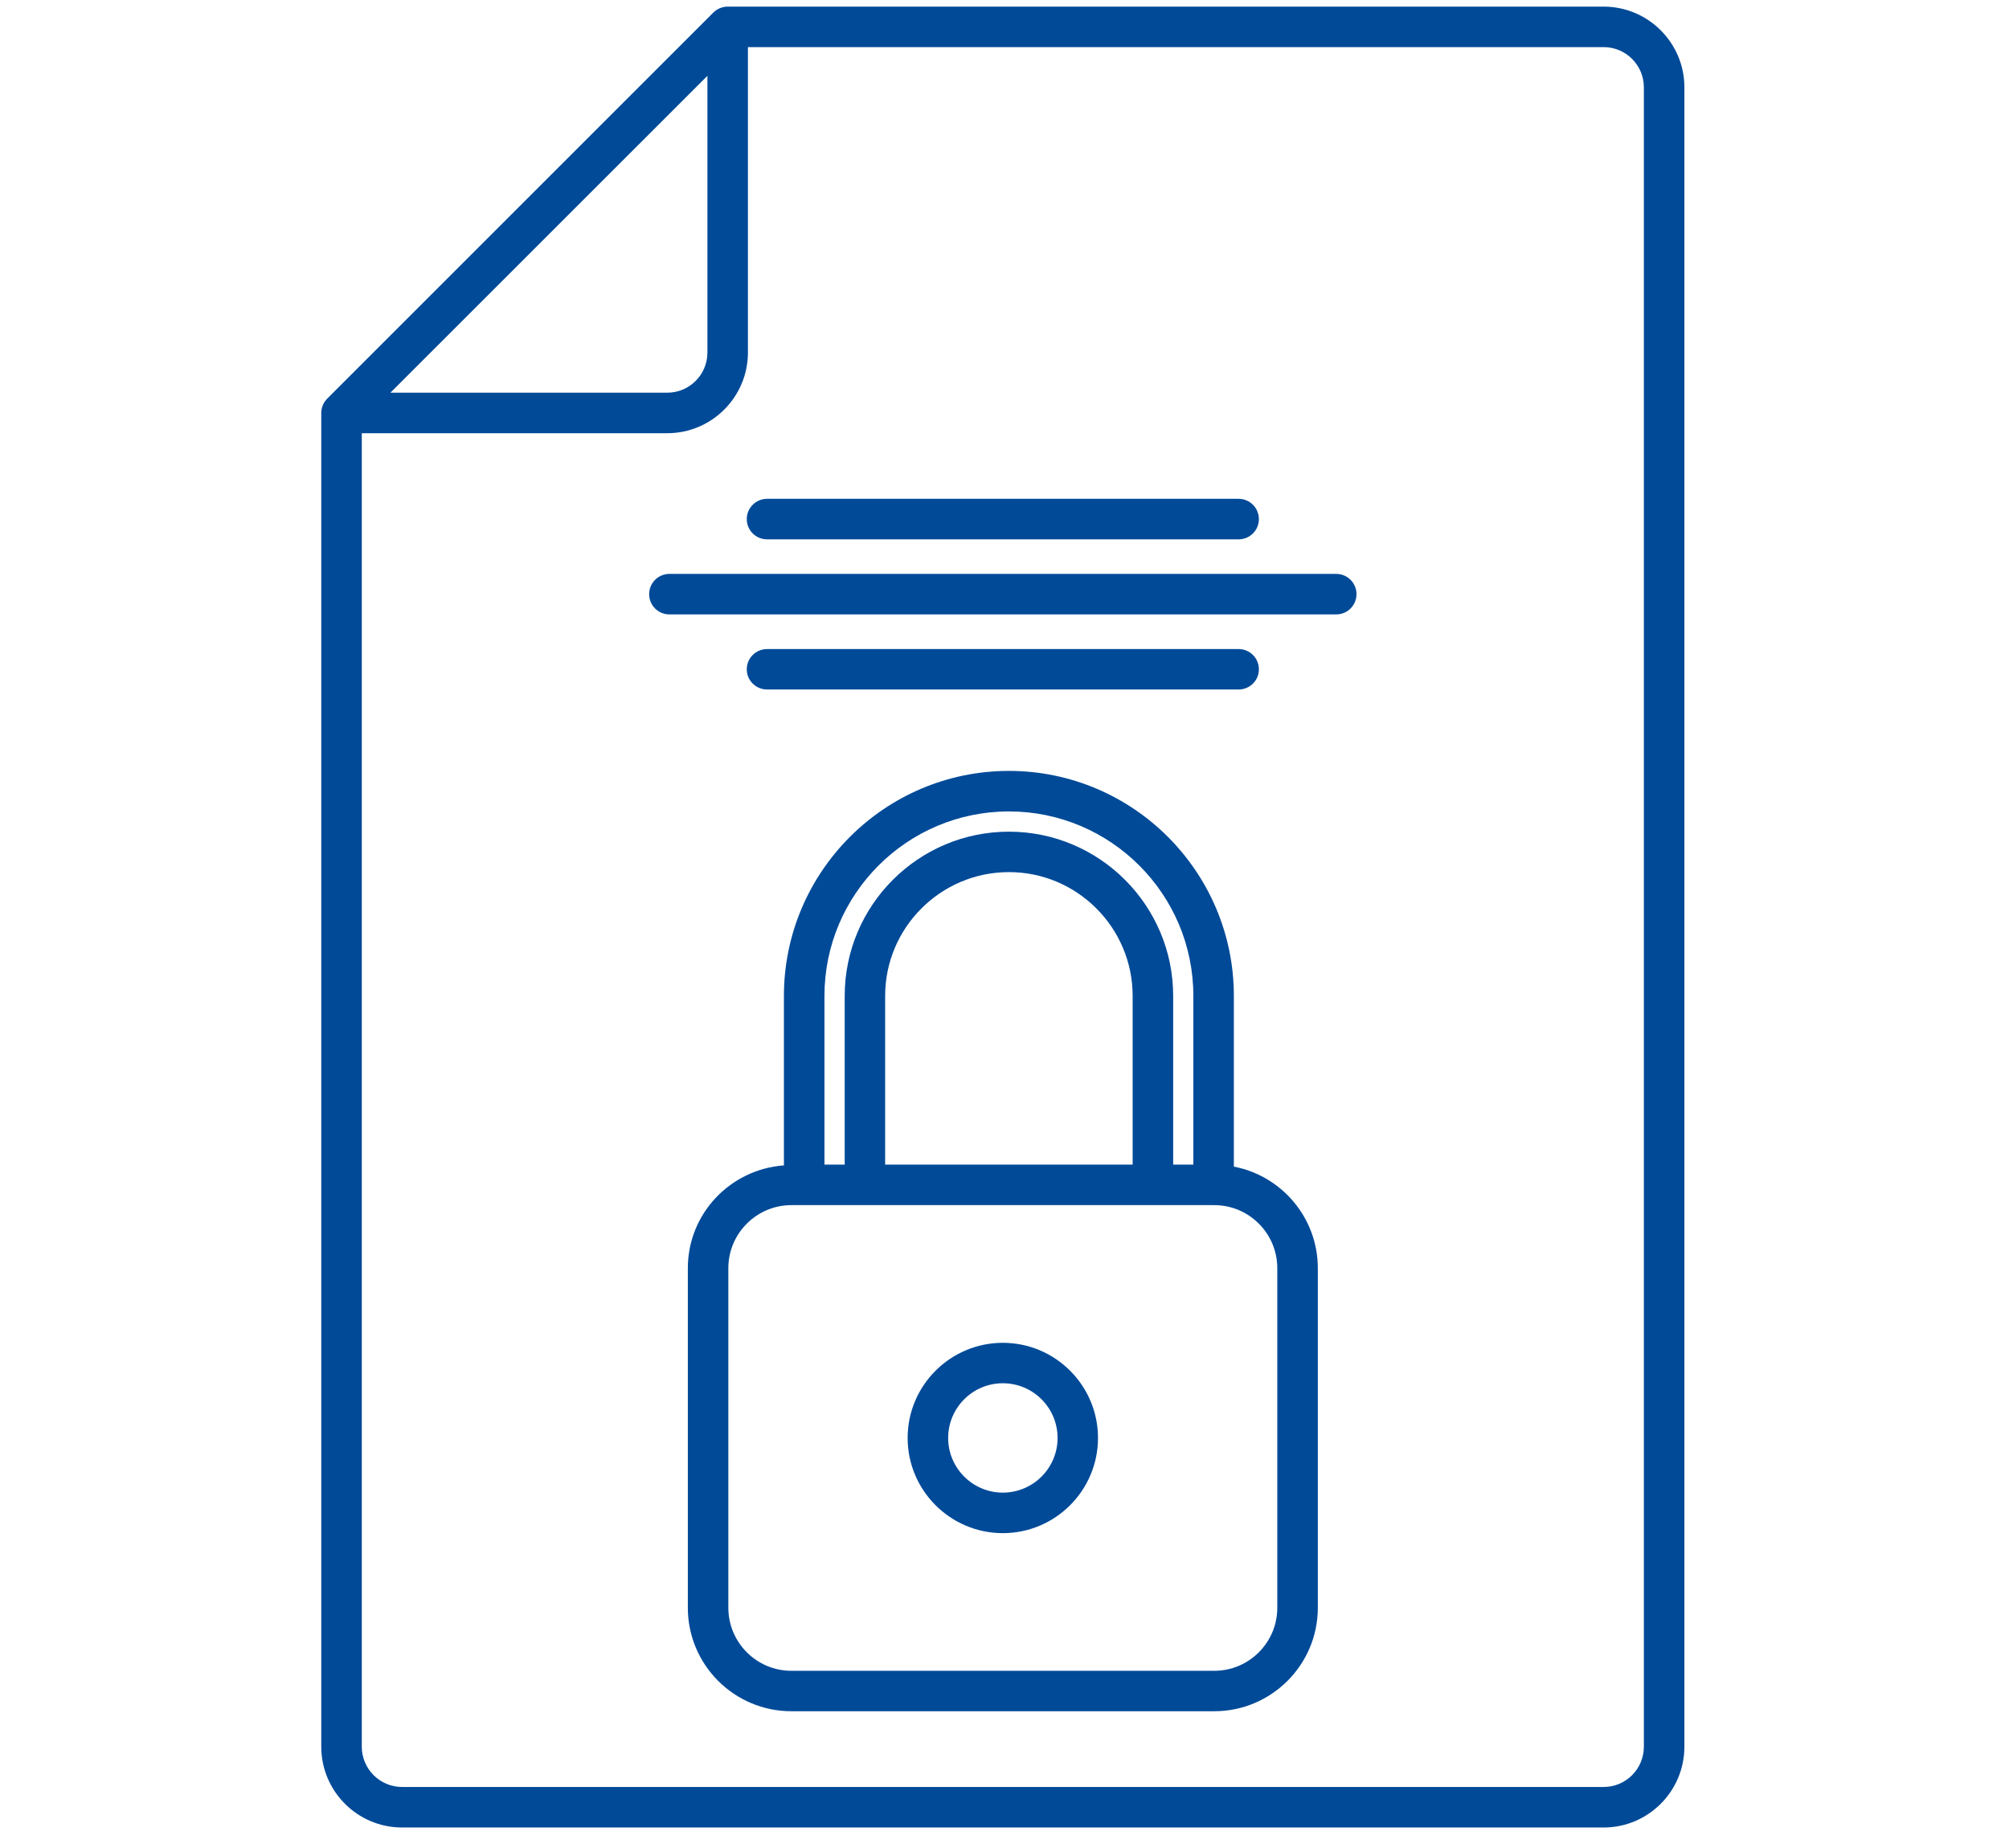 <svg xmlns="http://www.w3.org/2000/svg" xmlns:xlink="http://www.w3.org/1999/xlink" width="125" zoomAndPan="magnify" viewBox="0 0 93.75 86.25" height="115" preserveAspectRatio="xMidYMid meet" version="1.0"><defs><clipPath id="1763a70749"><path d="M 14.957 0 L 78.902 0 L 78.902 85.508 L 14.957 85.508 Z M 14.957 0 " clip-rule="nonzero"/></clipPath></defs><g clip-path="url(#1763a70749)"><path fill="#004a98" d="M 74.836 0.309 L 33.957 0.309 C 33.707 0.309 33.465 0.41 33.289 0.586 L 15.27 18.605 C 15.094 18.781 14.992 19.023 14.992 19.273 L 14.992 81.523 C 14.992 83.602 16.684 85.293 18.762 85.293 L 74.836 85.293 C 76.91 85.293 78.602 83.602 78.602 81.523 L 78.602 4.074 C 78.602 2 76.91 0.309 74.836 0.309 Z M 33.012 3.535 L 33.012 16.453 C 33.012 17.488 32.172 18.328 31.137 18.328 L 18.219 18.328 L 33.016 3.535 Z M 76.711 81.523 C 76.711 82.559 75.871 83.402 74.836 83.402 L 18.762 83.402 C 17.727 83.402 16.883 82.559 16.883 81.523 L 16.883 20.219 L 31.137 20.219 C 33.215 20.219 34.902 18.527 34.902 16.453 L 34.902 2.199 L 74.836 2.199 C 75.871 2.199 76.711 3.043 76.711 4.074 Z M 76.711 81.523 " fill-opacity="1" fill-rule="nonzero"/></g><path fill="#004a98" d="M 35.793 25.172 L 57.801 25.172 C 58.324 25.172 58.746 24.75 58.746 24.227 C 58.746 23.707 58.324 23.281 57.801 23.281 L 35.793 23.281 C 35.273 23.281 34.848 23.707 34.848 24.227 C 34.848 24.75 35.273 25.172 35.793 25.172 Z M 35.793 25.172 " fill-opacity="1" fill-rule="nonzero"/><path fill="#004a98" d="M 62.355 26.785 L 31.238 26.785 C 30.715 26.785 30.293 27.211 30.293 27.73 C 30.293 28.254 30.715 28.676 31.238 28.676 L 62.355 28.676 C 62.879 28.676 63.301 28.254 63.301 27.73 C 63.301 27.211 62.879 26.785 62.355 26.785 Z M 62.355 26.785 " fill-opacity="1" fill-rule="nonzero"/><path fill="#004a98" d="M 57.801 32.18 C 58.324 32.18 58.746 31.758 58.746 31.238 C 58.746 30.715 58.324 30.293 57.801 30.293 L 35.793 30.293 C 35.273 30.293 34.848 30.715 34.848 31.238 C 34.848 31.758 35.273 32.18 35.793 32.18 Z M 57.801 32.18 " fill-opacity="1" fill-rule="nonzero"/><path fill="#004a98" d="M 57.578 54.449 L 57.578 46.48 C 57.578 40.691 52.871 35.98 47.082 35.98 C 41.293 35.98 36.582 40.691 36.582 46.48 L 36.582 54.391 C 34.082 54.574 32.098 56.641 32.098 59.188 L 32.098 75.039 C 32.098 77.703 34.266 79.867 36.93 79.867 L 56.664 79.867 C 59.328 79.867 61.496 77.703 61.496 75.039 L 61.496 59.188 C 61.496 56.836 59.805 54.875 57.578 54.449 Z M 38.473 46.48 C 38.473 41.734 42.332 37.871 47.082 37.871 C 51.828 37.871 55.688 41.73 55.688 46.48 L 55.688 54.355 L 54.746 54.355 L 54.746 46.48 C 54.746 42.254 51.305 38.816 47.082 38.816 C 42.855 38.816 39.418 42.254 39.418 46.48 L 39.418 54.355 L 38.473 54.355 Z M 41.305 54.355 L 41.305 46.48 C 41.305 43.297 43.898 40.703 47.082 40.703 C 50.266 40.703 52.855 43.297 52.855 46.48 L 52.855 54.355 Z M 59.605 75.039 C 59.605 76.66 58.285 77.98 56.664 77.98 L 36.93 77.98 C 35.309 77.98 33.988 76.66 33.988 75.039 L 33.988 59.188 C 33.988 57.566 35.309 56.246 36.93 56.246 L 56.664 56.246 C 58.285 56.246 59.605 57.566 59.605 59.188 Z M 59.605 75.039 " fill-opacity="1" fill-rule="nonzero"/><path fill="#004a98" d="M 46.797 62.672 C 44.348 62.672 42.355 64.664 42.355 67.113 C 42.355 69.562 44.348 71.555 46.797 71.555 C 49.246 71.555 51.238 69.562 51.238 67.113 C 51.238 64.664 49.246 62.672 46.797 62.672 Z M 46.797 69.664 C 45.391 69.664 44.246 68.52 44.246 67.113 C 44.246 65.703 45.391 64.559 46.797 64.559 C 48.207 64.559 49.352 65.703 49.352 67.113 C 49.352 68.52 48.207 69.664 46.797 69.664 Z M 46.797 69.664 " fill-opacity="1" fill-rule="nonzero"/></svg>